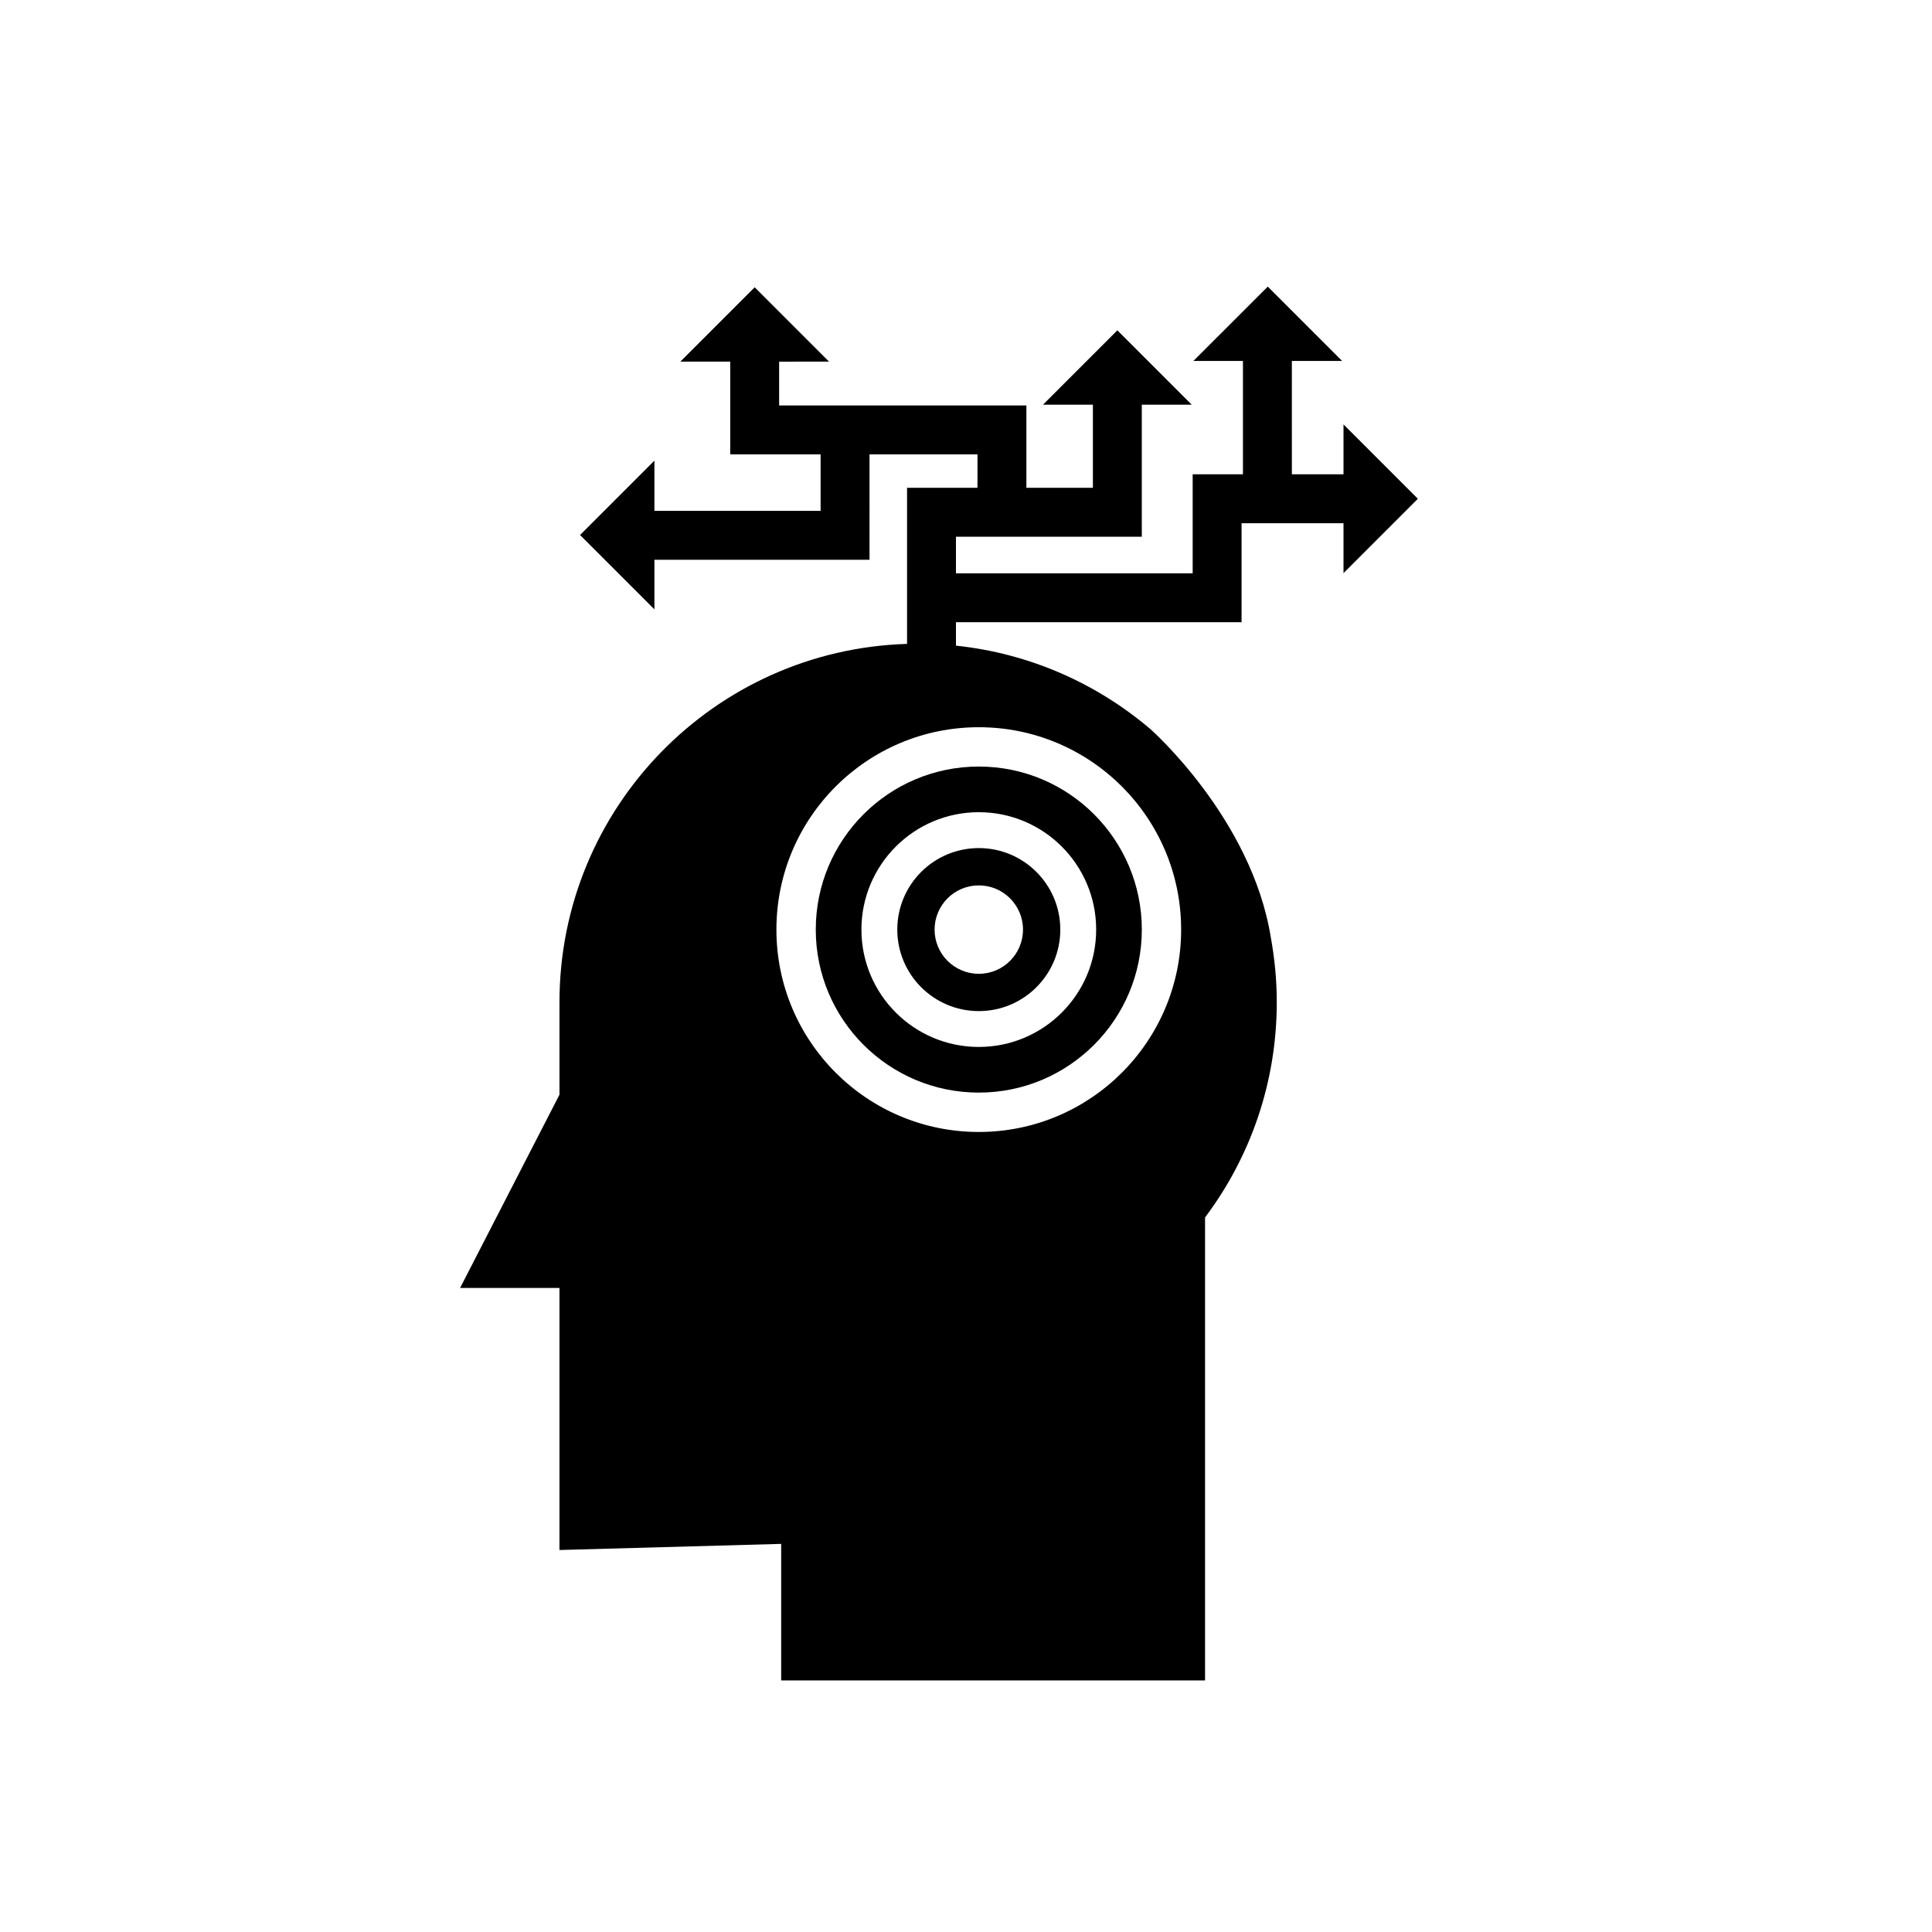 <?xml version="1.0" encoding="UTF-8"?>
<!-- Uploaded to: ICON Repo, www.svgrepo.com, Generator: ICON Repo Mixer Tools -->
<svg fill="#000000" width="800px" height="800px" version="1.1" viewBox="144 144 512 512" xmlns="http://www.w3.org/2000/svg">
 <g>
  <path d="m403.39 433.55c23.859 0 43.203-19.348 43.203-43.203 0-23.859-19.344-43.203-43.203-43.203s-43.203 19.344-43.203 43.203c0.004 23.855 19.348 43.203 43.203 43.203zm0-74.309c17.176 0 31.105 13.926 31.105 31.105 0 17.18-13.926 31.105-31.105 31.105-17.176 0-31.105-13.926-31.105-31.105 0.004-17.18 13.93-31.105 31.105-31.105z"/>
  <path d="m403.39 411.95c11.93 0 21.602-9.668 21.602-21.598 0-11.93-9.672-21.602-21.602-21.602-11.93 0-21.598 9.672-21.598 21.602 0 11.93 9.672 21.598 21.598 21.598zm0-33.312c6.469 0 11.715 5.246 11.715 11.715s-5.242 11.715-11.715 11.715c-6.469 0-11.715-5.246-11.715-11.715s5.25-11.715 11.715-11.715z"/>
  <path d="m473.03 308.89v-26.23h27.012v13.223l19.703-19.703-19.703-19.703v13.223h-13.684l-0.004-30.043h13.32l-19.703-19.703-19.707 19.703h13.129v30.043h-13.324v26.23h-62.73v-9.695h49.25v-34.992h13.227l-19.703-19.703-19.707 19.703h13.223v22.027h-17.625v-21.824l-65.527 0.004v-11.609l13.223-0.004-19.703-19.703-19.703 19.703h13.223v24.57h23.953v14.98h-44.043v-13.309l-19.703 19.703 19.703 19.703v-13.137h57.008l-0.004-27.938h28.613v8.863h-18.664v41.367c-51.133 1.551-92.113 43.461-92.113 94.969v24.492l-26.34 51.219h26.34v69.449l58.754-1.625v36.188h112.33v-122.7c11.934-15.887 19.008-35.629 19.008-57.027 0-5.848-0.559-11.562-1.566-17.121-5.066-31.617-31.895-55.238-31.895-55.238-14.195-12.098-31.988-20.086-51.555-22.141v-6.219zm-16.016 81.461c0 29.617-24.008 53.633-53.629 53.633-29.617 0-53.629-24.012-53.629-53.633 0-29.617 24.012-53.629 53.629-53.629 29.621 0 53.629 24.012 53.629 53.629z"/>
 </g>
</svg>